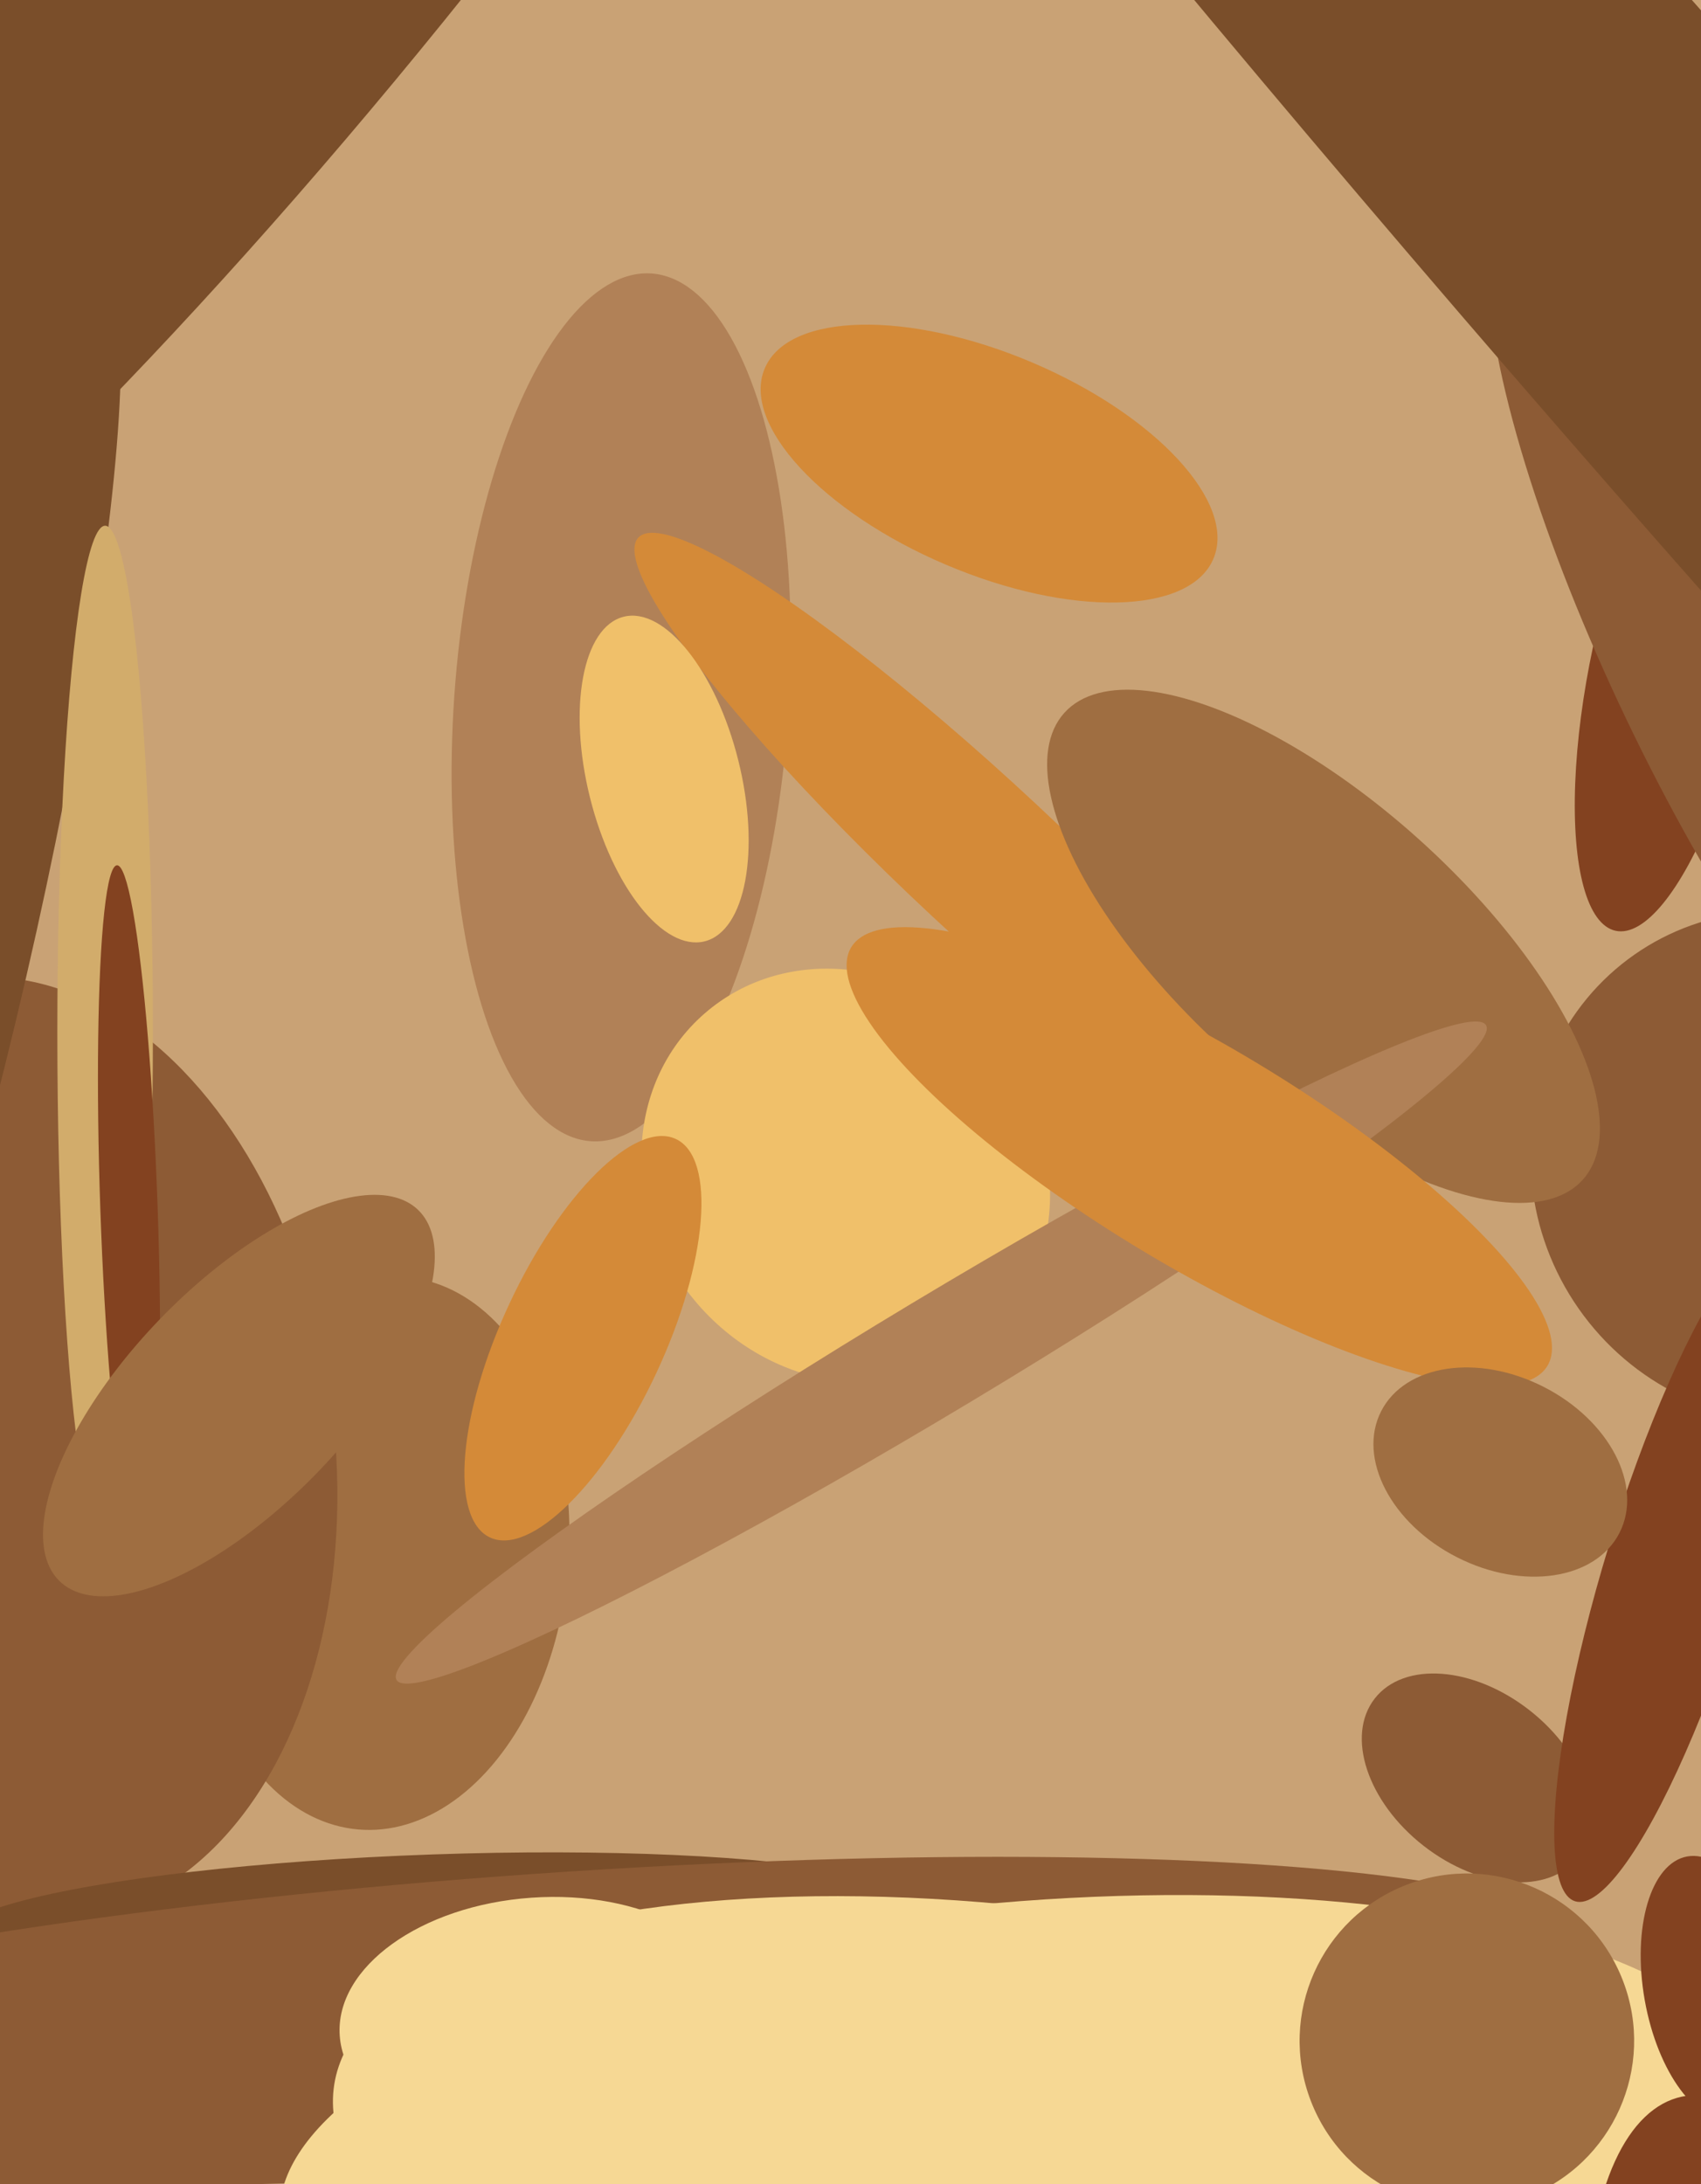<svg xmlns="http://www.w3.org/2000/svg" width="356px" height="457px">
  <rect width="356" height="457" fill="rgb(201,162,117)"/>
  <ellipse cx="58" cy="-24" rx="45" ry="244" transform="rotate(39,58,-24)" fill="rgb(122,78,42)"/>
  <ellipse cx="309" cy="372" rx="27" ry="18" transform="rotate(38,309,372)" fill="rgb(141,91,53)"/>
  <ellipse cx="373" cy="244" rx="52" ry="54" transform="rotate(145,373,244)" fill="rgb(141,91,53)"/>
  <ellipse cx="80" cy="325" rx="39" ry="58" transform="rotate(5,80,325)" fill="rgb(159,110,65)"/>
  <ellipse cx="130" cy="148" rx="35" ry="91" transform="rotate(4,130,148)" fill="rgb(177,129,87)"/>
  <ellipse cx="4" cy="303" rx="66" ry="99" transform="rotate(173,4,303)" fill="rgb(141,91,53)"/>
  <ellipse cx="351" cy="328" rx="73" ry="15" transform="rotate(107,351,328)" fill="rgb(131,66,32)"/>
  <ellipse cx="91" cy="402" rx="14" ry="101" transform="rotate(88,91,402)" fill="rgb(122,78,42)"/>
  <ellipse cx="206" cy="180" rx="16" ry="99" transform="rotate(133,206,180)" fill="rgb(212,138,56)"/>
  <ellipse cx="277" cy="198" rx="73" ry="30" transform="rotate(42,277,198)" fill="rgb(159,110,65)"/>
  <ellipse cx="-13" cy="200" rx="149" ry="19" transform="rotate(103,-13,200)" fill="rgb(122,78,42)"/>
  <ellipse cx="177" cy="246" rx="45" ry="41" transform="rotate(49,177,246)" fill="rgb(240,192,106)"/>
  <ellipse cx="22" cy="216" rx="106" ry="10" transform="rotate(90,22,216)" fill="rgb(210,172,107)"/>
  <ellipse cx="114" cy="423" rx="31" ry="219" transform="rotate(86,114,423)" fill="rgb(141,91,53)"/>
  <ellipse cx="197" cy="283" rx="12" ry="133" transform="rotate(59,197,283)" fill="rgb(177,129,87)"/>
  <ellipse cx="350" cy="139" rx="57" ry="17" transform="rotate(102,350,139)" fill="rgb(131,66,32)"/>
  <ellipse cx="113" cy="423" rx="26" ry="42" transform="rotate(86,113,423)" fill="rgb(246,216,148)"/>
  <ellipse cx="227" cy="461" rx="60" ry="159" transform="rotate(99,227,461)" fill="rgb(246,216,148)"/>
  <ellipse cx="251" cy="242" rx="23" ry="85" transform="rotate(121,251,242)" fill="rgb(212,138,56)"/>
  <ellipse cx="213" cy="451" rx="53" ry="155" transform="rotate(85,213,451)" fill="rgb(246,216,148)"/>
  <ellipse cx="368" cy="514" rx="33" ry="77" transform="rotate(168,368,514)" fill="rgb(131,66,32)"/>
  <ellipse cx="307" cy="427" rx="35" ry="35" transform="rotate(69,307,427)" fill="rgb(159,110,65)"/>
  <ellipse cx="139" cy="163" rx="16" ry="35" transform="rotate(166,139,163)" fill="rgb(240,192,106)"/>
  <ellipse cx="368" cy="141" rx="115" ry="29" transform="rotate(64,368,141)" fill="rgb(141,91,53)"/>
  <ellipse cx="122" cy="280" rx="46" ry="17" transform="rotate(115,122,280)" fill="rgb(212,138,56)"/>
  <ellipse cx="314" cy="308" rx="20" ry="28" transform="rotate(117,314,308)" fill="rgb(159,110,65)"/>
  <ellipse cx="207" cy="97" rx="23" ry="51" transform="rotate(113,207,97)" fill="rgb(212,138,56)"/>
  <ellipse cx="27" cy="253" rx="6" ry="72" transform="rotate(178,27,253)" fill="rgb(131,66,32)"/>
  <ellipse cx="357" cy="64" rx="40" ry="491" transform="rotate(139,357,64)" fill="rgb(122,78,42)"/>
  <ellipse cx="50" cy="292" rx="23" ry="54" transform="rotate(44,50,292)" fill="rgb(159,110,65)"/>
  <ellipse cx="358" cy="416" rx="28" ry="14" transform="rotate(80,358,416)" fill="rgb(131,66,32)"/>
</svg>